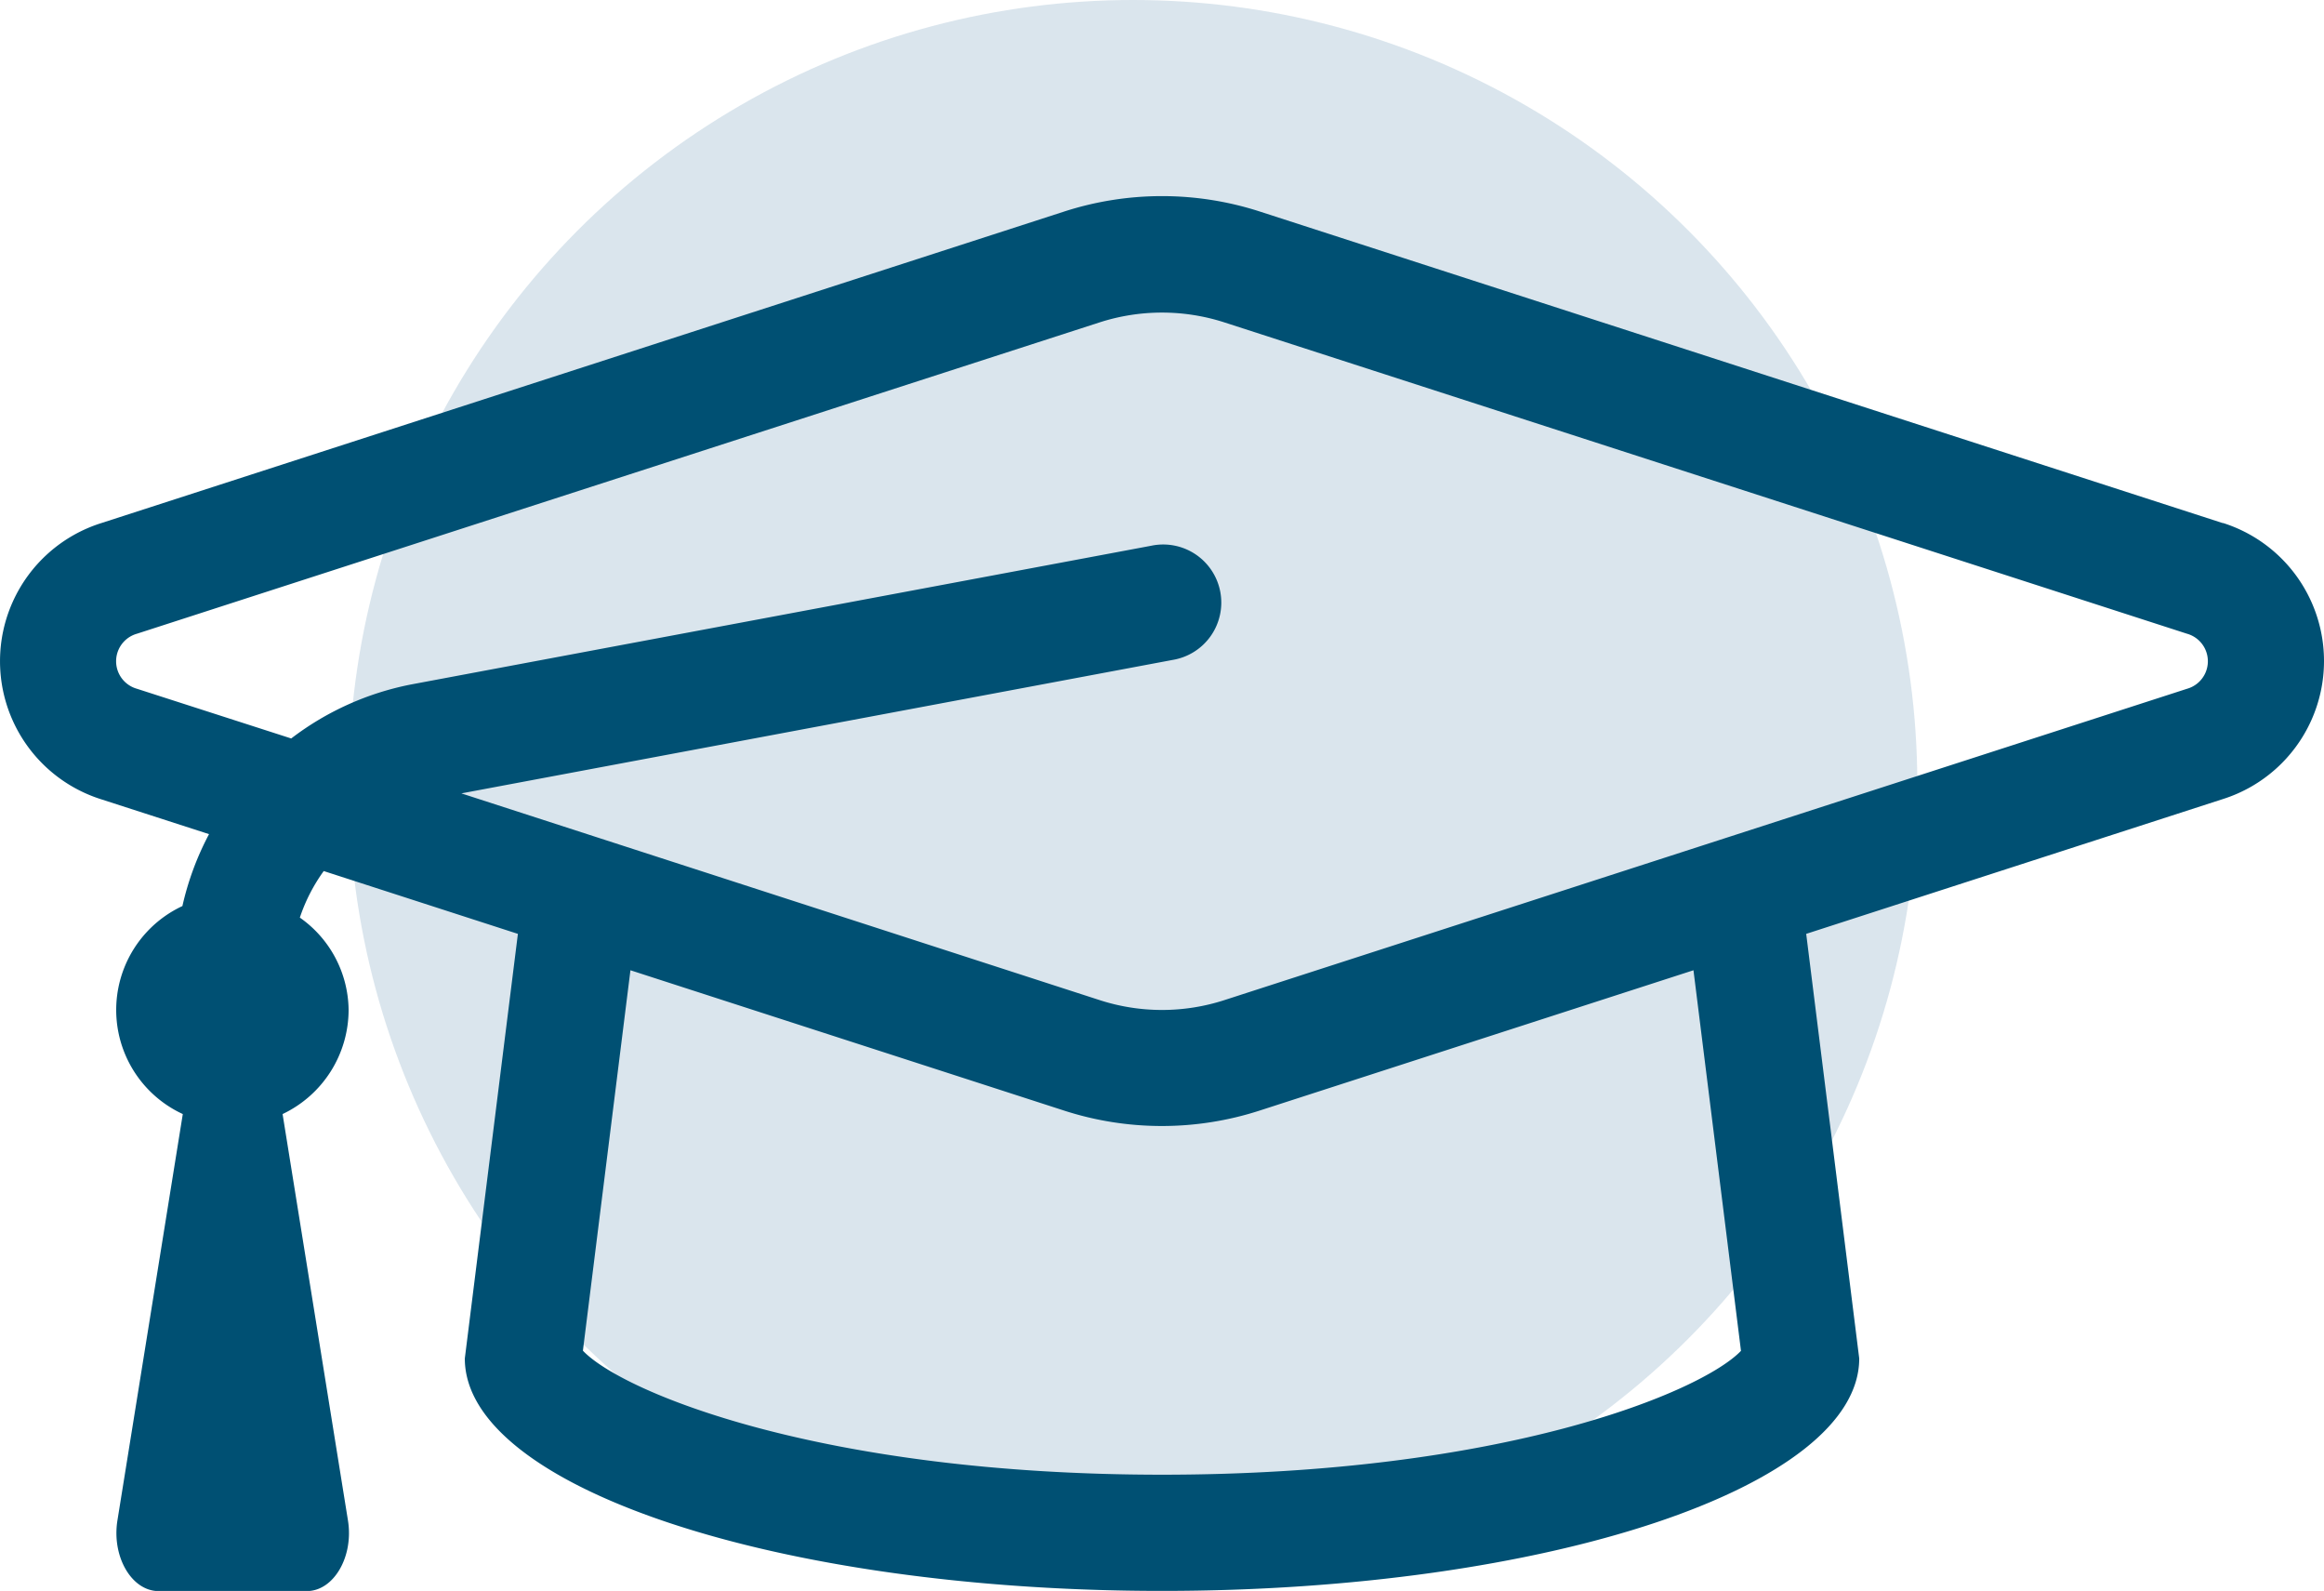 <svg id="icon_formacion" xmlns="http://www.w3.org/2000/svg" width="53.333" height="36.5" viewBox="0 0 53.333 36.5">
  <circle id="Elipse_17" data-name="Elipse 17" cx="18" cy="18" r="18" transform="translate(8)" fill="#4981a7" opacity="0.2"/>
  <path id="graduation-cap-light_1_" data-name="graduation-cap-light (1)" d="M51.013,71.5,28.93,64.357a7.3,7.3,0,0,0-4.526,0L2.321,71.5a3.322,3.322,0,0,0,0,6.335l2.476.8a6.623,6.623,0,0,0-.611,1.65,2.63,2.63,0,0,0,.009,4.772l-1.5,9.322c-.134.832.326,1.622.945,1.622h3.4c.619,0,1.08-.79.945-1.622l-1.5-9.322A2.651,2.651,0,0,0,8,82.664,2.619,2.619,0,0,0,6.881,80.55a3.958,3.958,0,0,1,.548-1.068l4.456,1.441-1.218,9.741c0,2.946,7.163,5.333,16,5.333s16-2.388,16-5.333l-1.217-9.741,9.564-3.093a3.322,3.322,0,0,0,0-6.334ZM39.957,90.486c-.9.944-5.453,2.845-13.29,2.845s-12.393-1.9-13.29-2.845l1.091-8.728L24.4,84.971a7.291,7.291,0,0,0,4.526,0l9.937-3.213,1.09,8.728ZM50.19,75.3l-22.083,7.14a4.647,4.647,0,0,1-2.88,0L10.588,77.7l16.324-3.062a1.333,1.333,0,1,0-.49-2.62L9.44,75.2A6.614,6.614,0,0,0,6.683,76.44L3.143,75.3a.656.656,0,0,1,0-1.263l22.083-7.14a4.668,4.668,0,0,1,2.88,0l22.083,7.14A.656.656,0,0,1,50.19,75.3Z" transform="translate(0 -59.498)" fill="#005073"/>
</svg>
